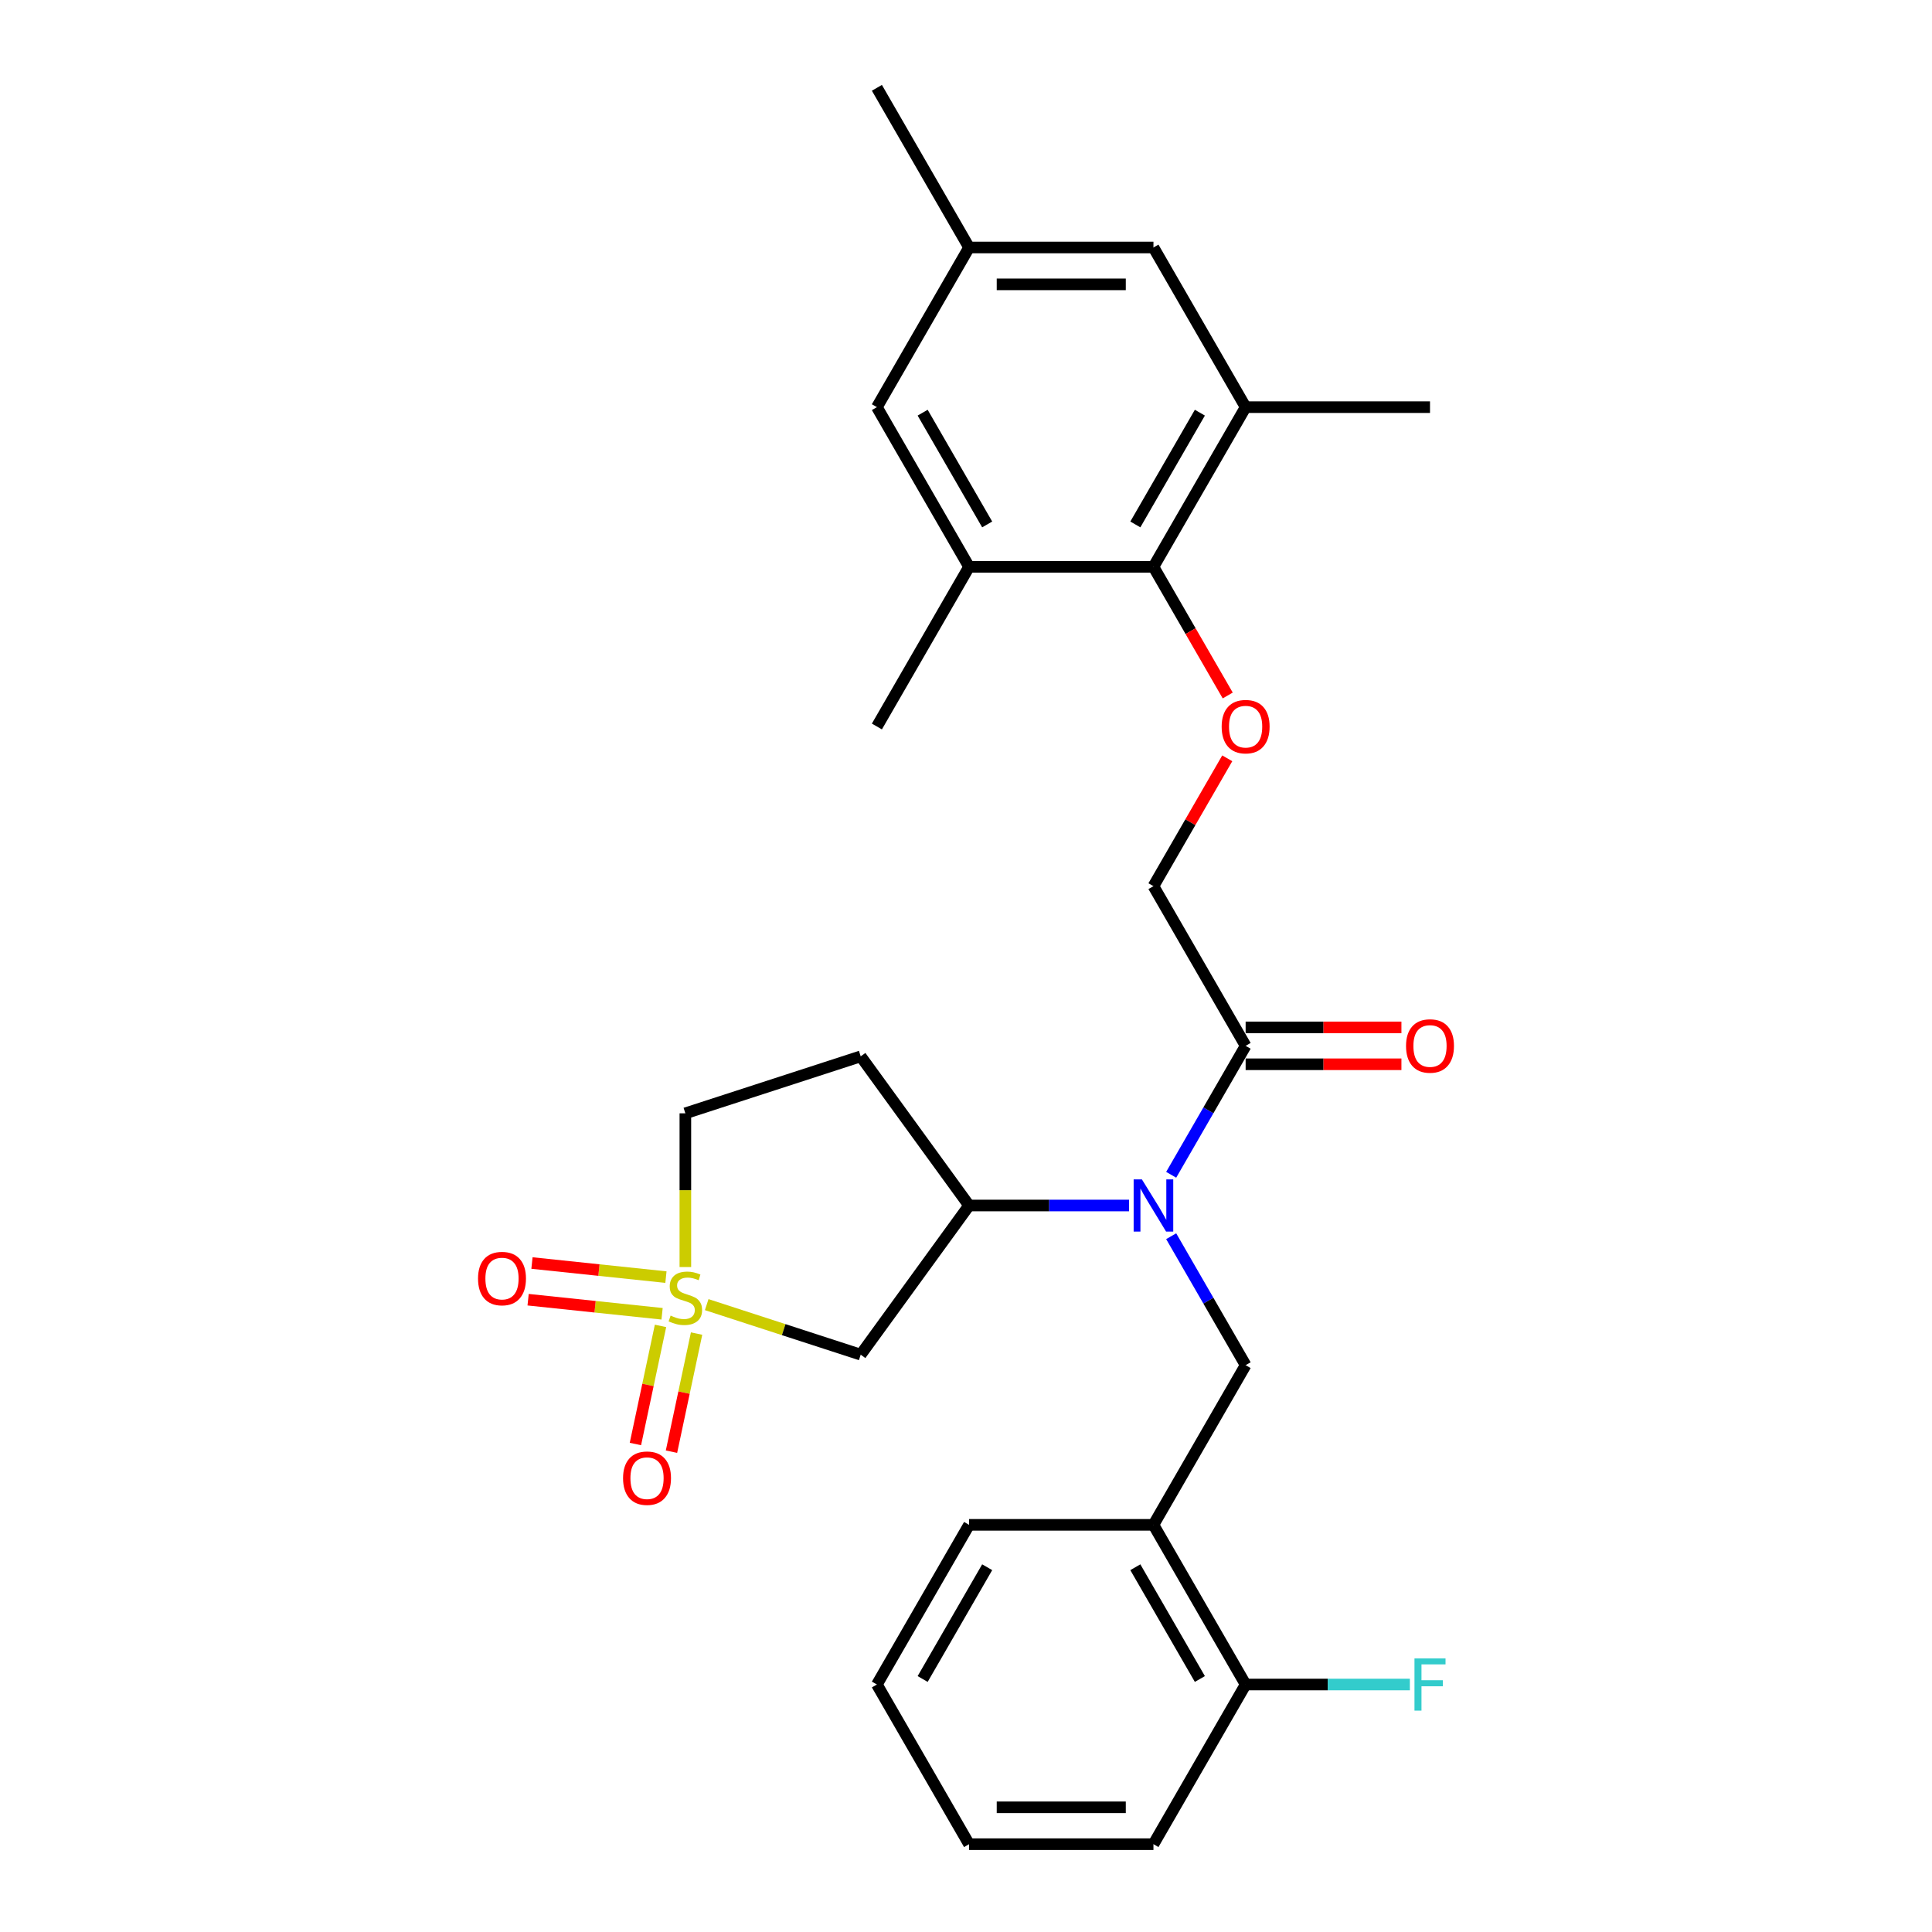 <?xml version='1.0' encoding='iso-8859-1'?>
<svg version='1.1' baseProfile='full'
              xmlns='http://www.w3.org/2000/svg'
                      xmlns:rdkit='http://www.rdkit.org/xml'
                      xmlns:xlink='http://www.w3.org/1999/xlink'
                  xml:space='preserve'
width='1000px' height='1000px' viewBox='0 0 1000 1000'>
<!-- END OF HEADER -->
<rect style='opacity:1.0;fill:#FFFFFF;stroke:none' width='1000' height='1000' x='0' y='0'> </rect>
<path class='bond-1' d='M 365.791,675.272 L 405.646,688.222' style='fill:none;fill-rule:evenodd;stroke:#CCCC00;stroke-width:6px;stroke-linecap:butt;stroke-linejoin:miter;stroke-opacity:1' />
<path class='bond-1' d='M 405.646,688.222 L 445.5,701.171' style='fill:none;fill-rule:evenodd;stroke:#000000;stroke-width:6px;stroke-linecap:butt;stroke-linejoin:miter;stroke-opacity:1' />
<path class='bond-10' d='M 341.881,686.283 L 335.384,716.849' style='fill:none;fill-rule:evenodd;stroke:#CCCC00;stroke-width:6px;stroke-linecap:butt;stroke-linejoin:miter;stroke-opacity:1' />
<path class='bond-10' d='M 335.384,716.849 L 328.887,747.415' style='fill:none;fill-rule:evenodd;stroke:#FF0000;stroke-width:6px;stroke-linecap:butt;stroke-linejoin:miter;stroke-opacity:1' />
<path class='bond-10' d='M 360.55,690.252 L 354.053,720.817' style='fill:none;fill-rule:evenodd;stroke:#CCCC00;stroke-width:6px;stroke-linecap:butt;stroke-linejoin:miter;stroke-opacity:1' />
<path class='bond-10' d='M 354.053,720.817 L 347.556,751.383' style='fill:none;fill-rule:evenodd;stroke:#FF0000;stroke-width:6px;stroke-linecap:butt;stroke-linejoin:miter;stroke-opacity:1' />
<path class='bond-11' d='M 344.687,661.03 L 310.016,657.386' style='fill:none;fill-rule:evenodd;stroke:#CCCC00;stroke-width:6px;stroke-linecap:butt;stroke-linejoin:miter;stroke-opacity:1' />
<path class='bond-11' d='M 310.016,657.386 L 275.345,653.741' style='fill:none;fill-rule:evenodd;stroke:#FF0000;stroke-width:6px;stroke-linecap:butt;stroke-linejoin:miter;stroke-opacity:1' />
<path class='bond-11' d='M 342.692,680.011 L 308.021,676.367' style='fill:none;fill-rule:evenodd;stroke:#CCCC00;stroke-width:6px;stroke-linecap:butt;stroke-linejoin:miter;stroke-opacity:1' />
<path class='bond-11' d='M 308.021,676.367 L 273.35,672.723' style='fill:none;fill-rule:evenodd;stroke:#FF0000;stroke-width:6px;stroke-linecap:butt;stroke-linejoin:miter;stroke-opacity:1' />
<path class='bond-13' d='M 354.741,655.821 L 354.741,616.037' style='fill:none;fill-rule:evenodd;stroke:#CCCC00;stroke-width:6px;stroke-linecap:butt;stroke-linejoin:miter;stroke-opacity:1' />
<path class='bond-13' d='M 354.741,616.037 L 354.741,576.252' style='fill:none;fill-rule:evenodd;stroke:#000000;stroke-width:6px;stroke-linecap:butt;stroke-linejoin:miter;stroke-opacity:1' />
<path class='bond-0' d='M 584.387,623.967 L 542.989,623.967' style='fill:none;fill-rule:evenodd;stroke:#0000FF;stroke-width:6px;stroke-linecap:butt;stroke-linejoin:miter;stroke-opacity:1' />
<path class='bond-0' d='M 542.989,623.967 L 501.592,623.967' style='fill:none;fill-rule:evenodd;stroke:#000000;stroke-width:6px;stroke-linecap:butt;stroke-linejoin:miter;stroke-opacity:1' />
<path class='bond-3' d='M 606.201,639.866 L 625.469,673.239' style='fill:none;fill-rule:evenodd;stroke:#0000FF;stroke-width:6px;stroke-linecap:butt;stroke-linejoin:miter;stroke-opacity:1' />
<path class='bond-3' d='M 625.469,673.239 L 644.737,706.612' style='fill:none;fill-rule:evenodd;stroke:#000000;stroke-width:6px;stroke-linecap:butt;stroke-linejoin:miter;stroke-opacity:1' />
<path class='bond-5' d='M 606.201,608.068 L 625.469,574.695' style='fill:none;fill-rule:evenodd;stroke:#0000FF;stroke-width:6px;stroke-linecap:butt;stroke-linejoin:miter;stroke-opacity:1' />
<path class='bond-5' d='M 625.469,574.695 L 644.737,541.322' style='fill:none;fill-rule:evenodd;stroke:#000000;stroke-width:6px;stroke-linecap:butt;stroke-linejoin:miter;stroke-opacity:1' />
<path class='bond-2' d='M 445.5,701.171 L 501.592,623.967' style='fill:none;fill-rule:evenodd;stroke:#000000;stroke-width:6px;stroke-linecap:butt;stroke-linejoin:miter;stroke-opacity:1' />
<path class='bond-28' d='M 501.592,623.967 L 445.5,546.763' style='fill:none;fill-rule:evenodd;stroke:#000000;stroke-width:6px;stroke-linecap:butt;stroke-linejoin:miter;stroke-opacity:1' />
<path class='bond-6' d='M 644.737,706.612 L 597.022,789.256' style='fill:none;fill-rule:evenodd;stroke:#000000;stroke-width:6px;stroke-linecap:butt;stroke-linejoin:miter;stroke-opacity:1' />
<path class='bond-4' d='M 597.022,293.388 L 616.246,326.685' style='fill:none;fill-rule:evenodd;stroke:#000000;stroke-width:6px;stroke-linecap:butt;stroke-linejoin:miter;stroke-opacity:1' />
<path class='bond-4' d='M 616.246,326.685 L 635.469,359.982' style='fill:none;fill-rule:evenodd;stroke:#FF0000;stroke-width:6px;stroke-linecap:butt;stroke-linejoin:miter;stroke-opacity:1' />
<path class='bond-7' d='M 597.022,293.388 L 644.737,210.744' style='fill:none;fill-rule:evenodd;stroke:#000000;stroke-width:6px;stroke-linecap:butt;stroke-linejoin:miter;stroke-opacity:1' />
<path class='bond-7' d='M 587.65,271.449 L 621.05,213.598' style='fill:none;fill-rule:evenodd;stroke:#000000;stroke-width:6px;stroke-linecap:butt;stroke-linejoin:miter;stroke-opacity:1' />
<path class='bond-8' d='M 597.022,293.388 L 501.592,293.388' style='fill:none;fill-rule:evenodd;stroke:#000000;stroke-width:6px;stroke-linecap:butt;stroke-linejoin:miter;stroke-opacity:1' />
<path class='bond-14' d='M 644.737,541.322 L 597.022,458.678' style='fill:none;fill-rule:evenodd;stroke:#000000;stroke-width:6px;stroke-linecap:butt;stroke-linejoin:miter;stroke-opacity:1' />
<path class='bond-18' d='M 644.737,550.865 L 685.056,550.865' style='fill:none;fill-rule:evenodd;stroke:#000000;stroke-width:6px;stroke-linecap:butt;stroke-linejoin:miter;stroke-opacity:1' />
<path class='bond-18' d='M 685.056,550.865 L 725.375,550.865' style='fill:none;fill-rule:evenodd;stroke:#FF0000;stroke-width:6px;stroke-linecap:butt;stroke-linejoin:miter;stroke-opacity:1' />
<path class='bond-18' d='M 644.737,531.779 L 685.056,531.779' style='fill:none;fill-rule:evenodd;stroke:#000000;stroke-width:6px;stroke-linecap:butt;stroke-linejoin:miter;stroke-opacity:1' />
<path class='bond-18' d='M 685.056,531.779 L 725.375,531.779' style='fill:none;fill-rule:evenodd;stroke:#FF0000;stroke-width:6px;stroke-linecap:butt;stroke-linejoin:miter;stroke-opacity:1' />
<path class='bond-17' d='M 597.022,789.256 L 644.737,871.901' style='fill:none;fill-rule:evenodd;stroke:#000000;stroke-width:6px;stroke-linecap:butt;stroke-linejoin:miter;stroke-opacity:1' />
<path class='bond-17' d='M 587.65,811.196 L 621.05,869.047' style='fill:none;fill-rule:evenodd;stroke:#000000;stroke-width:6px;stroke-linecap:butt;stroke-linejoin:miter;stroke-opacity:1' />
<path class='bond-21' d='M 597.022,789.256 L 501.592,789.256' style='fill:none;fill-rule:evenodd;stroke:#000000;stroke-width:6px;stroke-linecap:butt;stroke-linejoin:miter;stroke-opacity:1' />
<path class='bond-16' d='M 644.737,210.744 L 597.022,128.099' style='fill:none;fill-rule:evenodd;stroke:#000000;stroke-width:6px;stroke-linecap:butt;stroke-linejoin:miter;stroke-opacity:1' />
<path class='bond-22' d='M 644.737,210.744 L 740.166,210.744' style='fill:none;fill-rule:evenodd;stroke:#000000;stroke-width:6px;stroke-linecap:butt;stroke-linejoin:miter;stroke-opacity:1' />
<path class='bond-15' d='M 501.592,293.388 L 453.877,210.744' style='fill:none;fill-rule:evenodd;stroke:#000000;stroke-width:6px;stroke-linecap:butt;stroke-linejoin:miter;stroke-opacity:1' />
<path class='bond-15' d='M 510.964,271.449 L 477.563,213.598' style='fill:none;fill-rule:evenodd;stroke:#000000;stroke-width:6px;stroke-linecap:butt;stroke-linejoin:miter;stroke-opacity:1' />
<path class='bond-23' d='M 501.592,293.388 L 453.877,376.033' style='fill:none;fill-rule:evenodd;stroke:#000000;stroke-width:6px;stroke-linecap:butt;stroke-linejoin:miter;stroke-opacity:1' />
<path class='bond-9' d='M 635.227,392.504 L 616.124,425.591' style='fill:none;fill-rule:evenodd;stroke:#FF0000;stroke-width:6px;stroke-linecap:butt;stroke-linejoin:miter;stroke-opacity:1' />
<path class='bond-9' d='M 616.124,425.591 L 597.022,458.678' style='fill:none;fill-rule:evenodd;stroke:#000000;stroke-width:6px;stroke-linecap:butt;stroke-linejoin:miter;stroke-opacity:1' />
<path class='bond-12' d='M 445.5,546.763 L 354.741,576.252' style='fill:none;fill-rule:evenodd;stroke:#000000;stroke-width:6px;stroke-linecap:butt;stroke-linejoin:miter;stroke-opacity:1' />
<path class='bond-19' d='M 453.877,210.744 L 501.592,128.099' style='fill:none;fill-rule:evenodd;stroke:#000000;stroke-width:6px;stroke-linecap:butt;stroke-linejoin:miter;stroke-opacity:1' />
<path class='bond-30' d='M 597.022,128.099 L 501.592,128.099' style='fill:none;fill-rule:evenodd;stroke:#000000;stroke-width:6px;stroke-linecap:butt;stroke-linejoin:miter;stroke-opacity:1' />
<path class='bond-30' d='M 582.707,147.185 L 515.906,147.185' style='fill:none;fill-rule:evenodd;stroke:#000000;stroke-width:6px;stroke-linecap:butt;stroke-linejoin:miter;stroke-opacity:1' />
<path class='bond-20' d='M 644.737,871.901 L 687.241,871.901' style='fill:none;fill-rule:evenodd;stroke:#000000;stroke-width:6px;stroke-linecap:butt;stroke-linejoin:miter;stroke-opacity:1' />
<path class='bond-20' d='M 687.241,871.901 L 729.746,871.901' style='fill:none;fill-rule:evenodd;stroke:#33CCCC;stroke-width:6px;stroke-linecap:butt;stroke-linejoin:miter;stroke-opacity:1' />
<path class='bond-24' d='M 644.737,871.901 L 597.022,954.545' style='fill:none;fill-rule:evenodd;stroke:#000000;stroke-width:6px;stroke-linecap:butt;stroke-linejoin:miter;stroke-opacity:1' />
<path class='bond-25' d='M 501.592,128.099 L 453.877,45.455' style='fill:none;fill-rule:evenodd;stroke:#000000;stroke-width:6px;stroke-linecap:butt;stroke-linejoin:miter;stroke-opacity:1' />
<path class='bond-26' d='M 501.592,789.256 L 453.877,871.901' style='fill:none;fill-rule:evenodd;stroke:#000000;stroke-width:6px;stroke-linecap:butt;stroke-linejoin:miter;stroke-opacity:1' />
<path class='bond-26' d='M 510.964,811.196 L 477.563,869.047' style='fill:none;fill-rule:evenodd;stroke:#000000;stroke-width:6px;stroke-linecap:butt;stroke-linejoin:miter;stroke-opacity:1' />
<path class='bond-29' d='M 597.022,954.545 L 501.592,954.545' style='fill:none;fill-rule:evenodd;stroke:#000000;stroke-width:6px;stroke-linecap:butt;stroke-linejoin:miter;stroke-opacity:1' />
<path class='bond-29' d='M 582.707,935.459 L 515.906,935.459' style='fill:none;fill-rule:evenodd;stroke:#000000;stroke-width:6px;stroke-linecap:butt;stroke-linejoin:miter;stroke-opacity:1' />
<path class='bond-27' d='M 453.877,871.901 L 501.592,954.545' style='fill:none;fill-rule:evenodd;stroke:#000000;stroke-width:6px;stroke-linecap:butt;stroke-linejoin:miter;stroke-opacity:1' />
<path  class='atom-0' d='M 347.106 680.958
Q 347.412 681.072, 348.671 681.607
Q 349.931 682.141, 351.305 682.484
Q 352.717 682.79, 354.092 682.79
Q 356.649 682.79, 358.138 681.568
Q 359.627 680.309, 359.627 678.133
Q 359.627 676.644, 358.863 675.728
Q 358.138 674.812, 356.993 674.316
Q 355.848 673.819, 353.939 673.247
Q 351.534 672.522, 350.084 671.835
Q 348.671 671.147, 347.641 669.697
Q 346.648 668.246, 346.648 665.803
Q 346.648 662.406, 348.938 660.307
Q 351.267 658.207, 355.848 658.207
Q 358.978 658.207, 362.528 659.696
L 361.65 662.635
Q 358.405 661.299, 355.962 661.299
Q 353.328 661.299, 351.878 662.406
Q 350.427 663.475, 350.465 665.345
Q 350.465 666.796, 351.191 667.674
Q 351.954 668.552, 353.023 669.048
Q 354.13 669.544, 355.962 670.117
Q 358.405 670.88, 359.856 671.644
Q 361.306 672.407, 362.337 673.972
Q 363.406 675.499, 363.406 678.133
Q 363.406 681.874, 360.886 683.897
Q 358.405 685.882, 354.244 685.882
Q 351.84 685.882, 350.007 685.347
Q 348.213 684.851, 346.076 683.973
L 347.106 680.958
' fill='#CCCC00'/>
<path  class='atom-1' d='M 591.048 610.454
L 599.904 624.769
Q 600.782 626.181, 602.194 628.738
Q 603.606 631.296, 603.683 631.449
L 603.683 610.454
L 607.271 610.454
L 607.271 637.48
L 603.568 637.48
L 594.063 621.829
Q 592.956 619.997, 591.773 617.898
Q 590.628 615.798, 590.284 615.149
L 590.284 637.48
L 586.773 637.48
L 586.773 610.454
L 591.048 610.454
' fill='#0000FF'/>
<path  class='atom-10' d='M 632.331 376.109
Q 632.331 369.62, 635.537 365.994
Q 638.744 362.368, 644.737 362.368
Q 650.73 362.368, 653.936 365.994
Q 657.143 369.62, 657.143 376.109
Q 657.143 382.675, 653.898 386.416
Q 650.653 390.118, 644.737 390.118
Q 638.782 390.118, 635.537 386.416
Q 632.331 382.713, 632.331 376.109
M 644.737 387.065
Q 648.859 387.065, 651.073 384.316
Q 653.325 381.53, 653.325 376.109
Q 653.325 370.804, 651.073 368.131
Q 648.859 365.421, 644.737 365.421
Q 640.614 365.421, 638.362 368.093
Q 636.148 370.765, 636.148 376.109
Q 636.148 381.568, 638.362 384.316
Q 640.614 387.065, 644.737 387.065
' fill='#FF0000'/>
<path  class='atom-11' d='M 322.494 765.103
Q 322.494 758.613, 325.7 754.987
Q 328.907 751.361, 334.9 751.361
Q 340.893 751.361, 344.099 754.987
Q 347.305 758.613, 347.305 765.103
Q 347.305 771.668, 344.061 775.409
Q 340.816 779.112, 334.9 779.112
Q 328.945 779.112, 325.7 775.409
Q 322.494 771.706, 322.494 765.103
M 334.9 776.058
Q 339.022 776.058, 341.236 773.31
Q 343.488 770.523, 343.488 765.103
Q 343.488 759.797, 341.236 757.125
Q 339.022 754.414, 334.9 754.414
Q 330.777 754.414, 328.525 757.087
Q 326.311 759.759, 326.311 765.103
Q 326.311 770.561, 328.525 773.31
Q 330.777 776.058, 334.9 776.058
' fill='#FF0000'/>
<path  class='atom-12' d='M 247.428 661.783
Q 247.428 655.294, 250.634 651.667
Q 253.841 648.041, 259.834 648.041
Q 265.827 648.041, 269.033 651.667
Q 272.239 655.294, 272.239 661.783
Q 272.239 668.349, 268.995 672.089
Q 265.75 675.792, 259.834 675.792
Q 253.879 675.792, 250.634 672.089
Q 247.428 668.387, 247.428 661.783
M 259.834 672.738
Q 263.956 672.738, 266.17 669.99
Q 268.422 667.203, 268.422 661.783
Q 268.422 656.477, 266.17 653.805
Q 263.956 651.095, 259.834 651.095
Q 255.711 651.095, 253.459 653.767
Q 251.245 656.439, 251.245 661.783
Q 251.245 667.242, 253.459 669.99
Q 255.711 672.738, 259.834 672.738
' fill='#FF0000'/>
<path  class='atom-19' d='M 727.761 541.399
Q 727.761 534.909, 730.967 531.283
Q 734.173 527.657, 740.166 527.657
Q 746.159 527.657, 749.366 531.283
Q 752.572 534.909, 752.572 541.399
Q 752.572 547.964, 749.328 551.705
Q 746.083 555.408, 740.166 555.408
Q 734.212 555.408, 730.967 551.705
Q 727.761 548.002, 727.761 541.399
M 740.166 552.354
Q 744.289 552.354, 746.503 549.606
Q 748.755 546.819, 748.755 541.399
Q 748.755 536.093, 746.503 533.421
Q 744.289 530.711, 740.166 530.711
Q 736.044 530.711, 733.792 533.383
Q 731.578 536.055, 731.578 541.399
Q 731.578 546.857, 733.792 549.606
Q 736.044 552.354, 740.166 552.354
' fill='#FF0000'/>
<path  class='atom-21' d='M 732.131 858.388
L 748.202 858.388
L 748.202 861.48
L 735.758 861.48
L 735.758 869.687
L 746.827 869.687
L 746.827 872.817
L 735.758 872.817
L 735.758 885.414
L 732.131 885.414
L 732.131 858.388
' fill='#33CCCC'/>
</svg>
